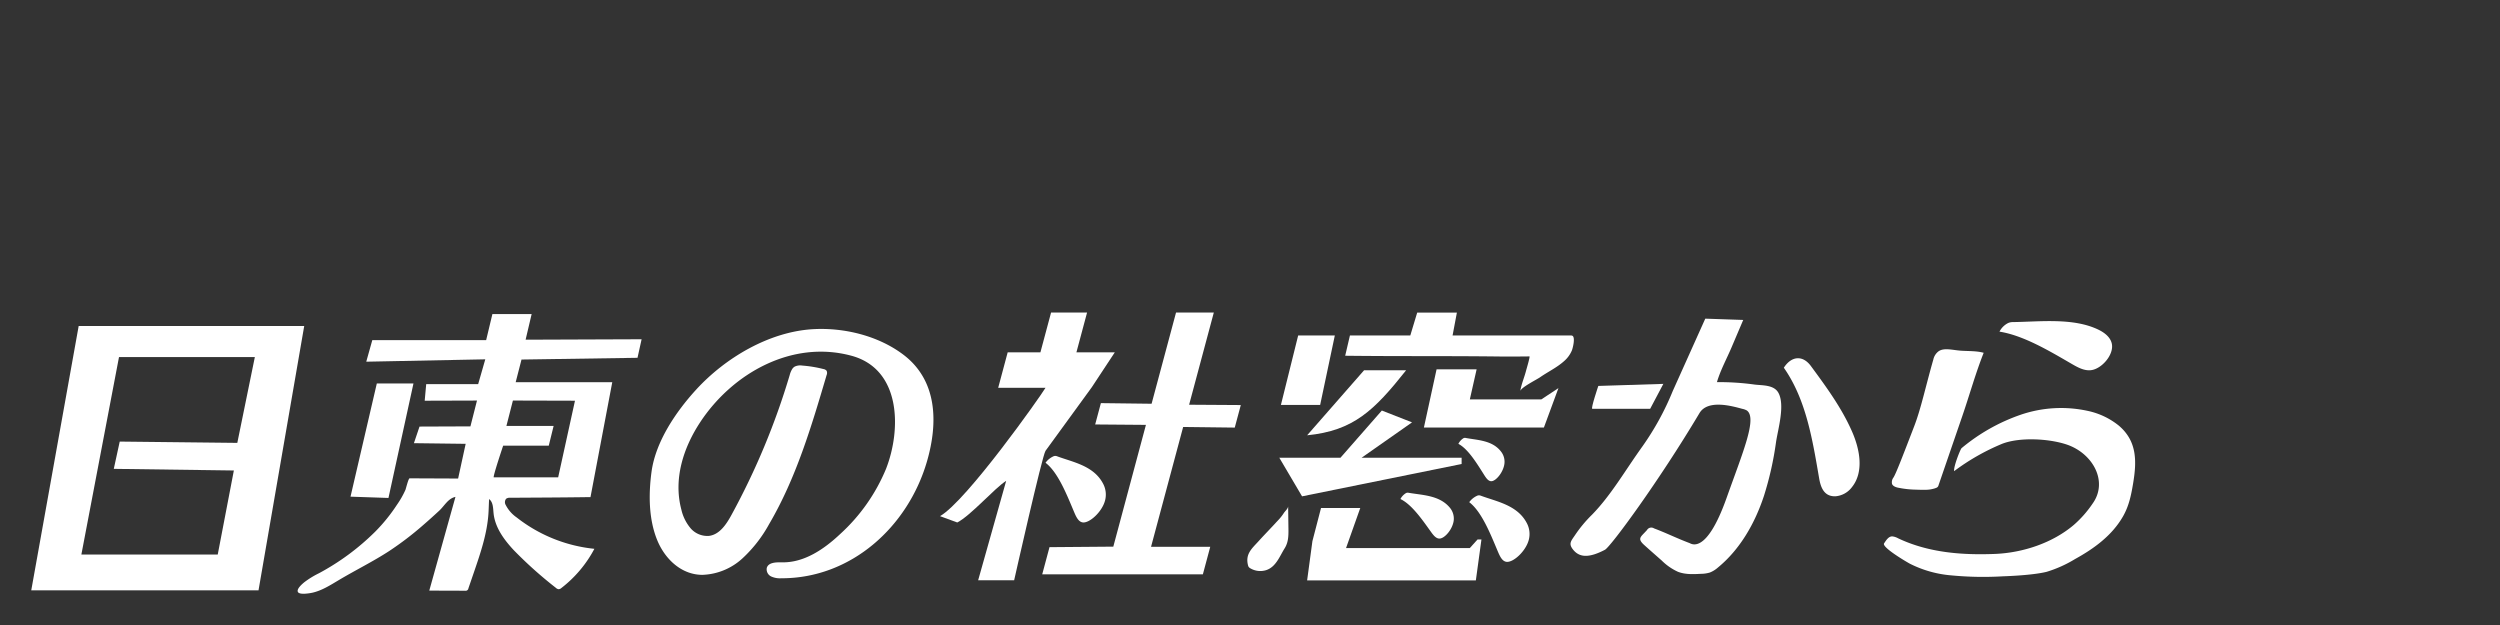 <svg xmlns="http://www.w3.org/2000/svg" xmlns:xlink="http://www.w3.org/1999/xlink" width="800" height="200" viewBox="0 0 800 200">
  <rect x="0" y="0" width="800" height="200" fill="#333333" stroke="none"/>
  <defs>
    <clipPath id="clip-path">
      <rect id="長方形_36683" data-name="長方形 36683" width="673.242" height="90" fill="#fff"/>
    </clipPath>
  </defs>
  <g id="グループ_156587" data-name="グループ 156587" transform="translate(-1111 -2765)">
    <rect id="長方形_36946" data-name="長方形 36946" width="800" height="200" transform="translate(1111 2765)" fill="#fff" opacity="0"/>
    <g id="グループ_156568" data-name="グループ 156568" transform="translate(31 -103)">
      <path id="パス_1306700" data-name="パス 1306700" d="M276.95,59.682l-8.418,36.224,12.144.414,8-36.638Z" transform="translate(923.633 2931.025)" fill="#fff"/>
      <g id="グループ_155350" data-name="グループ 155350" transform="translate(1090 2968)" clip-path="url(#clip-path)">
        <path id="パス_1306701" data-name="パス 1306701" d="M332.818,15.292l1.311-5.934L297.008,9.5l1.932-8.211H286.382l-2,8.349H247.949l-1.932,6.9,38.087-.759-2.277,7.935H265.2l-.483,5.313,16.733-.052-2.1,8.262L263.06,37.3l-1.794,5.313,16.56.207-2.415,11.109-15.521-.069c-.386,0-1.155,3.243-1.343,3.712a28.714,28.714,0,0,1-2.688,4.72,54.692,54.692,0,0,1-6.982,8.64A77.286,77.286,0,0,1,230.86,84.242a28.137,28.137,0,0,0-4.681,2.879c-.654.548-2.567,2.161-2.023,3.13.535.952,3.732.4,4.537.229,3.1-.677,5.833-2.445,8.561-4.069,5.331-3.175,10.923-5.912,16.122-9.3A101.368,101.368,0,0,0,264.2,68.85c1.763-1.521,3.491-3.084,5.2-4.665,1.633-1.511,2.806-3.9,5.16-4.384l-8.377,29.988,11.451.038a.9.9,0,0,0,1.077-.78l1.745-5.082c2.088-6.082,4.193-12.248,4.648-18.661.114-1.6.124-3.207.231-4.807,1.3,1,1.257,2.905,1.42,4.531.456,4.545,3.338,8.467,6.453,11.808a132.48,132.48,0,0,0,13.471,12.056,1.558,1.558,0,0,0,.924.454,1.526,1.526,0,0,0,.882-.409,38.646,38.646,0,0,0,10.533-12.52,48.134,48.134,0,0,1-24.873-10.038,10.942,10.942,0,0,1-3.5-3.987,1.741,1.741,0,0,1,.134-1.992,1.98,1.98,0,0,1,1.309-.321c8.473-.053,16.947-.084,25.42-.209l.264,0,6.969-36.777H293.834l1.863-7.245Zm-20.01,13.731-5.382,24.529h-20.6c-.414,0,3-10.143,3-10.143h14.594l1.552-6.313H290.866l2.077-8.127Z" transform="translate(-138.814 -0.796)" fill="#fff"/>
        <path id="パス_1306702" data-name="パス 1306702" d="M565.811,26.618a2.49,2.49,0,0,1,.755-.726A4.088,4.088,0,0,1,569,25.548a39.578,39.578,0,0,1,6.792,1.117,1.618,1.618,0,0,1,1,.543,1.66,1.66,0,0,1,.005,1.38c-4.831,16.378-9.742,32.943-18.384,47.67a43.043,43.043,0,0,1-8.625,11.06,19.879,19.879,0,0,1-12.773,5.2c-6.75-.029-11.967-5.115-14.41-11.067-2.773-6.758-2.8-14.747-1.838-21.891,1.3-9.629,7.758-19.158,14.189-26.21,9.361-10.266,23.536-18.705,37.674-19.456,9.874-.524,20.7,2.13,28.669,8.128,10.992,8.276,11.2,21.834,7.619,34.182-6.065,20.89-24.233,37.483-46.664,37.41a6.729,6.729,0,0,1-3.2-.579,2.545,2.545,0,0,1-1.412-2.7c.479-1.819,2.984-1.86,4.864-1.821,7.107.149,13.51-4.219,18.679-9.1a58.313,58.313,0,0,0,14.63-20.826c4.951-12.691,4.794-31.88-11.049-36.178-19.04-5.166-38.084,5.6-48.4,21.229-5.414,8.2-8.651,18.227-6.052,27.989a14.133,14.133,0,0,0,2.931,5.952,7.074,7.074,0,0,0,5.951,2.468c3.365-.441,5.521-3.71,7.148-6.688a230.281,230.281,0,0,0,18.647-44.786,6.823,6.823,0,0,1,.819-1.95" transform="translate(-322.281 -8.566)" fill="#fff"/>
        <path id="パス_1306703" data-name="パス 1306703" d="M1091.337,48.611h13.456c-10.219,12.87-16.812,19.325-31.672,20.8" transform="translate(-664.84 -30.116)" fill="#fff"/>
        <path id="パス_1306704" data-name="パス 1306704" d="M1175.385,47.8H1188.2l-2.174,9.625H1208.9l5.484-3.622-4.656,12.627h-38.4Z" transform="translate(-725.681 -29.611)" fill="#fff"/>
        <path id="パス_1306705" data-name="パス 1306705" d="M1082.535,82.45l9.661,3.789-16.146,11.32h32.015v2l-51.059,10.35-7.279-12.347h19.561Z" transform="translate(-650.346 -51.081)" fill="#fff"/>
        <path id="パス_1306706" data-name="パス 1306706" d="M1035.892,162.84c.01.765-.955,1.584-1.349,2.169a15.545,15.545,0,0,1-1.464,1.936l-2.443,2.622c-1.35,1.449-2.735,2.87-4.06,4.341-2.2,2.44-4.466,4.181-3.522,7.866a1.655,1.655,0,0,0,.2.509,1.635,1.635,0,0,0,.541.463,6.246,6.246,0,0,0,5.072.579c3.131-1.016,4.3-4.424,5.906-6.977,1.174-1.863,1.244-3.914,1.216-6.069q-.049-3.72-.1-7.441" transform="translate(-633.686 -100.886)" fill="#fff"/>
        <path id="パス_1306707" data-name="パス 1306707" d="M1077.571,164.407h12.557l-4.554,12.834h39.605l2.484-2.76h1.242l-1.794,13.11h-53.991l1.69-12.558Z" transform="translate(-664.841 -101.857)" fill="#fff"/>
        <path id="パス_1306708" data-name="パス 1306708" d="M1056.6,19.322h11.731l-4.693,22.218h-12.558Z" transform="translate(-651.188 -11.971)" fill="#fff"/>
        <path id="パス_1306709" data-name="パス 1306709" d="M1106.647,7.412h19.32L1128.175.1h12.7l-1.38,7.314q17.014,0,34.027,0h3.772a1.132,1.132,0,0,1,.559.1c.966.543.133,3.892-.185,4.7a9.264,9.264,0,0,1-2.54,3.449c-2.3,2.054-5.135,3.374-7.646,5.13-1.064.744-6.14,3.262-6.322,4.422.351-2.251,1.256-4.229,1.869-6.59.158-.606,1.329-4.527,1.07-4.519-1.656.053-8.251.05-9.592.034-16.482-.2-32.892-.044-49.375-.241Z" transform="translate(-684.671 -0.061)" fill="#fff"/>
        <path id="パス_1306710" data-name="パス 1306710" d="M1314.766,60.692s-2.483,7.314-1.932,7.314h18.526l4.214-7.97Z" transform="translate(-813.302 -37.195)" fill="#fff"/>
        <path id="パス_1306711" data-name="パス 1306711" d="M1335.926,35.4c-12.98,21.795-28.417,42.774-30.259,43.74-5.135,2.694-8.116,2.447-10.1.056-1.654-1.992-.777-2.811.5-4.7a41.567,41.567,0,0,1,5.478-6.591c6.1-6.253,10.6-14.159,16.132-21.861a87.776,87.776,0,0,0,9.685-17.686L1337.78,5.176l12.144.414q-1.874,4.4-3.744,8.8c-1.587,3.726-3.514,7.2-4.674,11.1a83.05,83.05,0,0,1,12.125.787c2.481.293,6.092.058,7.52,2.581,2.223,3.935-.107,11.652-.729,15.818a103.45,103.45,0,0,1-3.873,17.237c-2.883,8.723-7.6,17.051-14.7,22.882a8.81,8.81,0,0,1-2.576,1.609,9.961,9.961,0,0,1-2.788.421c-2.5.138-5.091.263-7.429-.636a17.854,17.854,0,0,1-5.209-3.607c-1.866-1.654-3.755-3.285-5.6-4.961-2.4-2.175-1.057-2.6.887-4.806a1.584,1.584,0,0,1,2.224-.535c4.012,1.51,7.362,3.2,11.375,4.708.578.217,5.385,3.8,11.866-14.446,5.183-14.59,9.909-25.6,6.451-28a5.026,5.026,0,0,0-1.463-.515c-2.989-.805-10.967-3.148-13.663,1.379" transform="translate(-802.091 -3.207)" fill="#fff"/>
        <path id="パス_1306712" data-name="パス 1306712" d="M1474.152,41.378c-.029.043-.055.086-.083.129,7.18,10.258,9.185,23.136,11.315,35.475.51,2.951,1.645,5.8,5.231,5.663a7.328,7.328,0,0,0,5.248-2.923c3.883-4.849,2.555-12.011.07-17.705-3.318-7.608-8.279-14.365-13.2-21.05-2.616-3.553-6.167-3.215-8.582.412" transform="translate(-913.243 -23.835)" fill="#fff"/>
        <path id="パス_1306713" data-name="パス 1306713" d="M1658.177,7.867a3.717,3.717,0,0,1,1.461-.318c8.723-.1,19.421-1.478,27.5,2.446,1.922.935,3.828,2.4,4.254,4.492.712,3.5-3.2,7.994-6.6,8.441-2.277.3-4.431-.957-6.418-2.107-6.751-3.905-15.188-8.994-22.933-10.215a6.3,6.3,0,0,1,2.741-2.739" transform="translate(-1025.607 -4.482)" fill="#fff"/>
        <path id="パス_1306714" data-name="パス 1306714" d="M1201.949,105.544a1.076,1.076,0,0,1,.675-.1c3.748.735,8.551.7,11.365,4.388a5.251,5.251,0,0,1,1.09,3.76c-.266,2.686-2.668,5.691-4.2,5.71-1.022.012-1.741-1.129-2.4-2.175-2.253-3.553-5.034-8.149-8.149-9.783a4.5,4.5,0,0,1,1.62-1.8" transform="translate(-743.651 -65.314)" fill="#fff"/>
        <path id="パス_1306715" data-name="パス 1306715" d="M1153.377,151.679a1.3,1.3,0,0,1,.77-.108c4.308.777,9.79.737,13.142,4.642a5.455,5.455,0,0,1,1.382,3.979c-.2,2.844-2.84,6.024-4.585,6.044-1.167.013-2.029-1.195-2.826-2.3-2.7-3.76-6.049-8.624-9.666-10.353a4.68,4.68,0,0,1,1.783-1.9" transform="translate(-713.457 -93.892)" fill="#fff"/>
        <path id="パス_1306716" data-name="パス 1306716" d="M1212.134,153.858a1.522,1.522,0,0,1,.965.016c5.038,1.9,11.717,2.966,14.768,8.751a7.414,7.414,0,0,1,.635,5.479c-.995,3.671-5.038,7.286-7.166,6.954-1.424-.221-2.154-1.975-2.832-3.584-2.3-5.463-5.091-12.5-9.038-15.5a6.335,6.335,0,0,1,2.668-2.12" transform="translate(-749.311 -95.278)" fill="#fff"/>
        <path id="パス_1306717" data-name="パス 1306717" d="M1579.922,31.493c1.759-1.106,4.316-.324,6.941-.127,2.371.178,5.083.035,7.382.681-2.624,6.632-4.507,13.473-6.824,20.207q-3.806,11.08-7.613,22.16a1.09,1.09,0,0,1-.633.8,5.771,5.771,0,0,1-1.074.356c-1.373.366-2.508.381-5.732.265a30.4,30.4,0,0,1-5.226-.569c-.673-.11-1.875-.4-2.221-1.254a2.48,2.48,0,0,1,.462-2.058c.829-1.328,2.759-6.336,6.614-16.354,2.2-5.7,3.654-12.726,6.137-21.382a4.461,4.461,0,0,1,1.785-2.728" transform="translate(-969.471 -19.152)" fill="#fff"/>
        <path id="パス_1306718" data-name="パス 1306718" d="M1580.7,100.5a70.9,70.9,0,0,1,15.289-8.722c5.651-2.243,15.168-1.7,20.816.229,8.273,2.826,13.3,11.818,8.194,18.9a35.053,35.053,0,0,1-6,6.8c-6.794,5.761-16.273,8.935-25.334,9.284-10.558.406-21.231-.421-30.9-5.013a4.924,4.924,0,0,0-1.806-.6c-1.26-.066-2.049,1.329-2.665,2.225-.848,1.237,7.268,5.993,8.281,6.53a35.9,35.9,0,0,0,13.221,3.717,106.814,106.814,0,0,0,16.433.305c3.832-.126,10.348-.515,14.092-1.445a39.4,39.4,0,0,0,9.107-4.1c6.022-3.306,11.81-7.524,15.289-13.588,1.92-3.346,2.62-6.753,3.248-10.5,1.184-7.048,1.372-13.57-4.569-18.6a23.588,23.588,0,0,0-9.862-4.692A39.959,39.959,0,0,0,1602,82.449a60.024,60.024,0,0,0-18.911,10.691c-.361.293-2.623,5.924-2.384,7.356" transform="translate(-965.384 -49.73)" fill="#fff"/>
        <path id="パス_1306720" data-name="パス 1306720" d="M15.176,11.361,0,95.954H72.725L87.349,11.361Zm50.763,37.4-37.626-.417-1.9,8.728,38.422.521L59.674,84.5H16.037L28.081,21.3H71.55Z" transform="translate(0 -7.039)" fill="#fff"/>
        <path id="パス_1306721" data-name="パス 1306721" d="M855.756,120.71a1.519,1.519,0,0,1,.964.016c5.038,1.9,11.717,2.966,14.768,8.751a7.405,7.405,0,0,1,.635,5.479c-.995,3.671-5.037,7.285-7.166,6.954-1.423-.221-2.154-1.975-2.831-3.584-2.3-5.463-5.092-12.5-9.039-15.5a6.347,6.347,0,0,1,2.669-2.12" transform="translate(-528.52 -74.741)" fill="#fff"/>
        <path id="パス_1306722" data-name="パス 1306722" d="M788.073,85.679h-11.52l8.969-31.808c-3.659,2.285-11.353,11.13-15.652,13.32l-5.52-2.024c8.513-4.871,32.18-38.379,33.761-41.081H782.966L786,12.756h10.472L799.892,0h11.52l-3.418,12.756h12.281l-7.349,11.149S799.868,41.811,798.111,44.26c-1.055,1.469-10.038,41.419-10.038,41.419m8.983-1.9,2.328-8.687,20.418-.167,10.44-38.965L814,35.828,815.827,29l16.227.2L839.878,0h12.091l-7.908,29.512,16.538.105-1.933,7.213-16.512-.2L831.878,74.977h18.945l-2.357,8.8Z" transform="translate(-473.544)" fill="#fff"/>
        <path id="パス_1306723" data-name="パス 1306723" d="M0,16.149" transform="translate(353.421 25.372)" fill="none" stroke="#fff" stroke-width="8.596"/>
      </g>
    </g>
  </g>
</svg>
